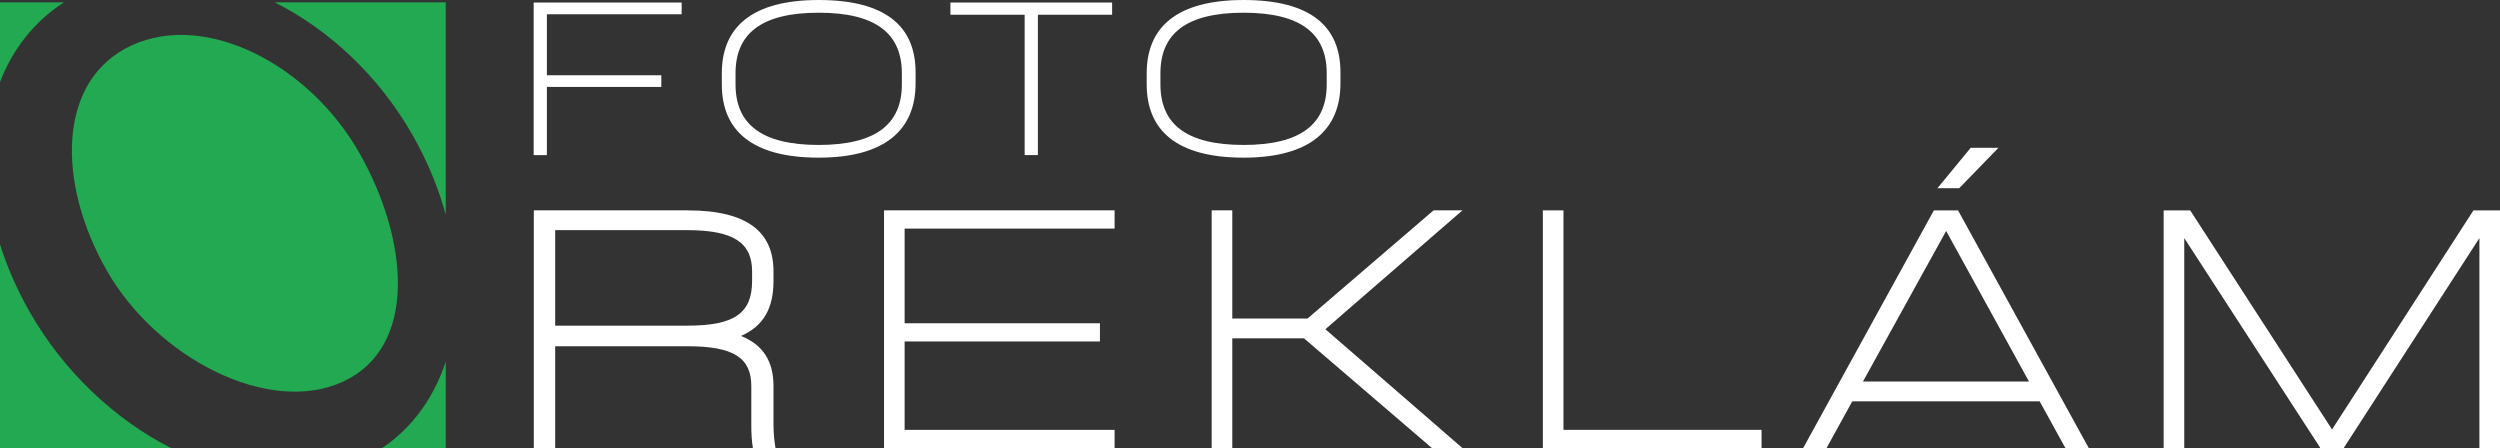 <svg xmlns="http://www.w3.org/2000/svg" xmlns:xlink="http://www.w3.org/1999/xlink" id="Layer_1" x="0px" y="0px" width="211.563px" height="37.918px" viewBox="-0.001 -36.12 211.563 37.918" xml:space="preserve"><rect x="-0.001" y="-36.12" width="211.563" height="37.918" fill="#333333" stroke="none"/><g>	<g>		<path fill="#22A952" d="M14.479,1.798H0v-17.232c0.6,1.905,1.432,3.818,2.501,5.693C5.41-4.641,9.747-0.602,14.479,1.798"></path>		<path fill="#22A952" d="M37.72-5.519v7.318h-5.387C34.937,0.041,36.732-2.512,37.72-5.519"></path>		<path fill="#22A952" d="M23.248-35.921H37.72v17.958c-0.62-2.26-1.556-4.532-2.812-6.734    C32.049-29.711,27.845-33.607,23.248-35.921"></path>		<path fill="#22A952" d="M-0.001-35.921h5.408c-2.533,1.638-4.338,3.976-5.408,6.74V-35.921z"></path>		<path fill="#22A952" d="M11.127-32.274c6.298-2.914,15.028,1.633,19.266,9.066c4.236,7.43,4.946,16.464-1.352,19.378    c-6.297,2.915-15.78-1.983-20.016-9.416C4.786-20.675,4.828-29.36,11.127-32.274"></path>	</g></g><g>	<path fill="#FFFFFF" d="M65.624,1.798h-1.911c-0.101-0.604-0.134-1.274-0.134-1.878v-3.353c0-2.38-1.442-3.386-5.398-3.386H46.983   v8.617h-1.81v-20.116h13.008c5.13,0,7.275,1.877,7.275,5.163v0.805c0,2.313-0.838,3.822-2.749,4.66   c1.911,0.771,2.749,2.179,2.749,4.258v3.219C65.456,0.524,65.523,1.195,65.624,1.798z M58.181-8.562   c3.956,0,5.464-1.04,5.464-3.789v-0.805c0-2.38-1.508-3.487-5.464-3.487H46.983v8.08H58.181z"></path>	<path fill="#FFFFFF" d="M76.553-16.776v8.013h16.529v1.542H76.553v7.477h17.769v1.542H74.81v-20.116h19.512v1.542H76.553z"></path>	<path fill="#FFFFFF" d="M112.159-8.26l11.6,10.058h-2.582l-10.828-9.287h-6.068v9.287h-1.744v-20.116h1.744v9.153h6.37   l10.661-9.153h2.447L112.159-8.26z"></path>	<path fill="#FFFFFF" d="M132.307,0.256h16.764v1.542h-18.507v-20.116h1.743V0.256z"></path>	<path fill="#FFFFFF" d="M172.606-2.158h-15.858l-2.179,3.957h-1.978l11.063-20.116h2.045l11.063,20.116h-1.978L172.606-2.158z    M171.701-3.834l-7.007-12.74l-7.041,12.74H171.701z M165.8-20.195h-1.844l2.815-3.42h2.348L165.8-20.195z"></path>	<path fill="#FFFFFF" d="M211.563,1.798h-1.743v-17.77L198.354,1.765v0.034h-2.045l0.033-0.034l-11.5-17.736v17.77h-1.743v-20.116   h2.246l12.003,18.541l11.969-18.541h2.246V1.798z"></path></g><g>	<path fill="#FFFFFF" d="M46.28-34.915v5.164h9.683v0.99H46.28v5.767h-1.119v-12.91h12.523v0.99H46.28z"></path>	<path fill="#FFFFFF" d="M61.083-28.976v-0.946c0-3.874,2.518-6.197,8.198-6.197s8.199,2.237,8.199,6.111v0.947   c0,3.873-2.518,6.283-8.199,6.283S61.083-25.103,61.083-28.976z M76.318-28.976v-0.946c0-3.357-2.195-5.122-7.037-5.122   c-4.841,0-7.037,1.764-7.037,5.122v0.946c0,3.357,2.195,5.122,7.037,5.122C74.124-23.854,76.318-25.619,76.318-28.976z"></path>	<path fill="#FFFFFF" d="M94.112-34.872H87.83v11.877h-1.12v-11.877h-6.283v-1.033h13.685V-34.872z"></path>	<path fill="#FFFFFF" d="M97.039-28.976v-0.946c0-3.874,2.518-6.197,8.198-6.197s8.198,2.237,8.198,6.111v0.947   c0,3.873-2.518,6.283-8.198,6.283S97.039-25.103,97.039-28.976z M112.273-28.976v-0.946c0-3.357-2.195-5.122-7.036-5.122   c-4.842,0-7.036,1.764-7.036,5.122v0.946c0,3.357,2.194,5.122,7.036,5.122C110.078-23.854,112.273-25.619,112.273-28.976z"></path></g></svg>